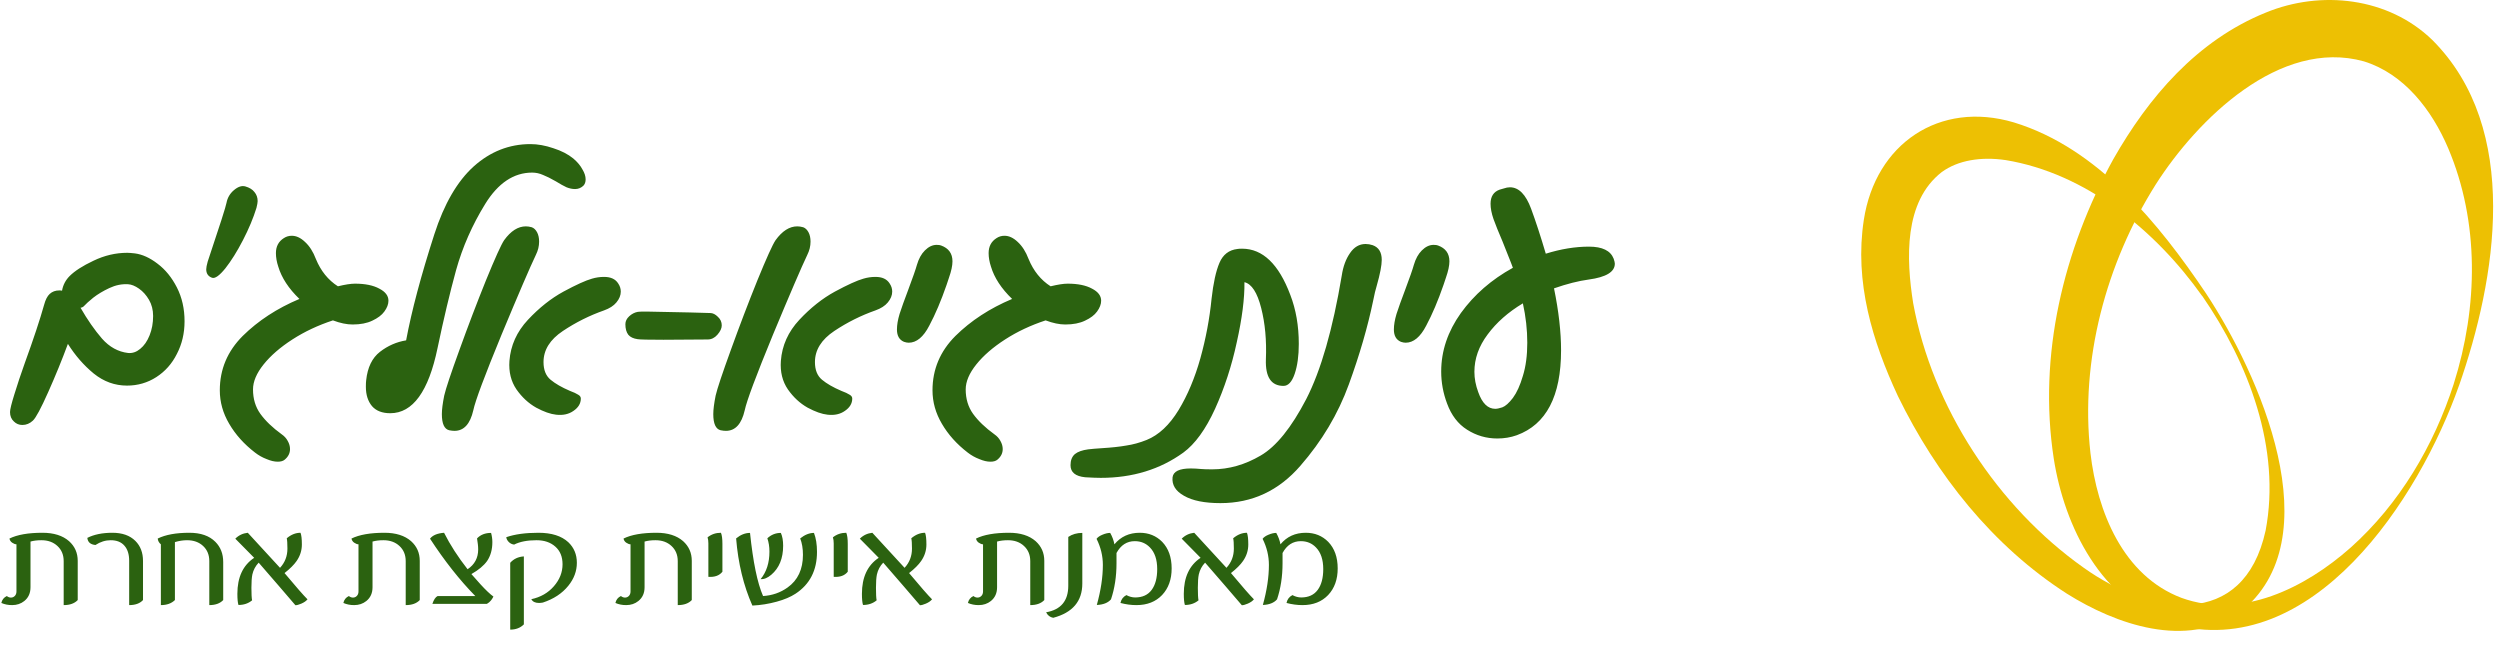 <svg width="261" height="68" viewBox="0 0 261 68" fill="none" xmlns="http://www.w3.org/2000/svg">
<path d="M14.083 26.454C14.86 26.556 15.647 26.914 16.445 27.528C17.263 28.141 17.937 28.97 18.469 30.012C19.001 31.055 19.267 32.231 19.267 33.54C19.267 34.787 19.001 35.922 18.469 36.944C17.958 37.967 17.242 38.775 16.322 39.368C15.402 39.961 14.379 40.257 13.255 40.257C11.987 40.257 10.832 39.838 9.789 38.999C8.746 38.141 7.846 37.108 7.089 35.901C6.476 37.558 5.791 39.235 5.034 40.932C4.278 42.629 3.746 43.621 3.439 43.907C3.112 44.214 2.744 44.367 2.335 44.367C1.987 44.367 1.691 44.245 1.446 43.999C1.18 43.754 1.047 43.427 1.047 43.018C1.047 42.752 1.2 42.128 1.507 41.147C1.814 40.145 2.171 39.071 2.58 37.926C3.501 35.39 4.175 33.356 4.605 31.822C4.748 31.29 4.942 30.912 5.188 30.687C5.453 30.442 5.791 30.319 6.2 30.319C6.323 30.319 6.415 30.329 6.476 30.35C6.578 29.757 6.844 29.245 7.273 28.816C7.805 28.284 8.633 27.753 9.758 27.221C10.903 26.669 12.079 26.393 13.285 26.393C13.449 26.393 13.715 26.413 14.083 26.454ZM15.985 32.988C15.985 32.354 15.841 31.791 15.555 31.301C15.269 30.81 14.921 30.421 14.512 30.135C14.103 29.849 13.725 29.695 13.377 29.675C12.723 29.634 12.069 29.767 11.414 30.074C10.76 30.38 10.198 30.718 9.727 31.086C9.277 31.454 8.971 31.73 8.807 31.914C8.705 32.037 8.572 32.108 8.408 32.129C9.124 33.376 9.87 34.45 10.647 35.349C11.425 36.229 12.334 36.73 13.377 36.852C13.827 36.893 14.246 36.75 14.635 36.423C15.044 36.096 15.371 35.626 15.616 35.012C15.862 34.399 15.985 33.724 15.985 32.988ZM22.143 29C21.734 28.857 21.53 28.561 21.53 28.111C21.53 27.947 21.581 27.681 21.683 27.313C22.931 23.591 23.585 21.547 23.646 21.178C23.748 20.647 24.004 20.207 24.413 19.86C24.843 19.491 25.241 19.359 25.609 19.461C26.039 19.584 26.356 19.778 26.56 20.044C26.785 20.309 26.898 20.626 26.898 20.994C26.898 21.138 26.857 21.373 26.775 21.7C26.448 22.763 25.977 23.888 25.364 25.074C24.75 26.26 24.137 27.241 23.524 28.019C22.91 28.775 22.45 29.102 22.143 29ZM37.057 29.614C38.12 29.614 38.969 29.787 39.603 30.135C40.237 30.462 40.554 30.881 40.554 31.393C40.554 31.761 40.411 32.139 40.124 32.528C39.858 32.896 39.439 33.212 38.867 33.478C38.315 33.744 37.63 33.877 36.812 33.877C36.198 33.877 35.513 33.734 34.757 33.448C33.203 33.959 31.792 34.623 30.524 35.441C29.256 36.259 28.254 37.129 27.518 38.049C26.782 38.969 26.414 39.838 26.414 40.656C26.414 41.637 26.669 42.486 27.18 43.202C27.712 43.938 28.458 44.654 29.419 45.349C29.685 45.533 29.89 45.758 30.033 46.024C30.197 46.31 30.278 46.596 30.278 46.883C30.278 47.312 30.094 47.68 29.726 47.987C29.563 48.13 29.317 48.201 28.99 48.201C28.642 48.201 28.254 48.109 27.825 47.925C27.395 47.762 26.996 47.537 26.628 47.251C25.483 46.371 24.583 45.369 23.929 44.245C23.275 43.14 22.948 41.975 22.948 40.748C22.948 38.56 23.745 36.668 25.34 35.073C26.955 33.478 28.929 32.19 31.26 31.209C30.135 30.125 29.399 29 29.051 27.835C28.888 27.344 28.806 26.873 28.806 26.424C28.806 25.728 29.082 25.207 29.634 24.859C29.88 24.696 30.156 24.614 30.462 24.614C30.933 24.614 31.393 24.829 31.843 25.258C32.313 25.687 32.691 26.28 32.978 27.037C33.489 28.284 34.256 29.235 35.278 29.89C36.035 29.706 36.628 29.614 37.057 29.614ZM59.852 16.547C60.282 16.915 60.599 17.293 60.803 17.682C61.028 18.05 61.14 18.398 61.14 18.725C61.14 19.011 61.059 19.236 60.895 19.399C60.65 19.624 60.363 19.737 60.036 19.737C59.75 19.737 59.453 19.675 59.147 19.553C58.84 19.41 58.472 19.205 58.042 18.939C57.511 18.633 57.061 18.408 56.693 18.265C56.325 18.101 55.946 18.019 55.558 18.019C53.636 18.019 52 19.113 50.65 21.301C49.301 23.489 48.288 25.79 47.614 28.203C46.959 30.595 46.315 33.305 45.681 36.331C44.741 40.871 43.094 43.14 40.743 43.14C39.904 43.14 39.271 42.895 38.841 42.404C38.412 41.893 38.197 41.218 38.197 40.38C38.197 40.073 38.207 39.848 38.228 39.705C38.371 38.355 38.851 37.364 39.669 36.73C40.487 36.096 41.397 35.697 42.399 35.533C42.972 32.466 43.953 28.775 45.344 24.46C46.366 21.291 47.736 18.929 49.454 17.375C51.192 15.821 53.165 15.044 55.374 15.044C56.13 15.044 56.928 15.187 57.766 15.473C58.605 15.739 59.3 16.097 59.852 16.547ZM46.897 44.919C46.386 44.797 46.13 44.234 46.13 43.232C46.13 42.762 46.212 42.118 46.376 41.3C46.539 40.584 47.071 38.989 47.971 36.515C48.871 34.02 49.791 31.607 50.731 29.276C51.693 26.925 52.327 25.524 52.633 25.074C53.328 24.113 54.085 23.632 54.903 23.632C55.087 23.632 55.291 23.663 55.516 23.724C55.741 23.806 55.925 23.98 56.069 24.246C56.212 24.512 56.283 24.839 56.283 25.227C56.283 25.698 56.171 26.158 55.946 26.608C55.332 27.896 54.136 30.677 52.357 34.951C50.599 39.224 49.617 41.852 49.413 42.834C49.085 44.265 48.431 44.981 47.45 44.981C47.286 44.981 47.102 44.96 46.897 44.919ZM58.062 43.294C57.469 43.232 56.774 42.987 55.977 42.558C55.179 42.108 54.494 41.474 53.921 40.656C53.349 39.818 53.103 38.826 53.185 37.681C53.308 36.065 53.952 34.634 55.118 33.386C56.283 32.139 57.52 31.157 58.829 30.442C60.158 29.726 61.15 29.276 61.804 29.092C62.213 28.97 62.633 28.908 63.062 28.908C63.757 28.908 64.248 29.133 64.534 29.583C64.718 29.849 64.81 30.135 64.81 30.442C64.81 30.83 64.657 31.209 64.35 31.577C64.064 31.924 63.635 32.2 63.062 32.405C61.549 32.937 60.117 33.652 58.768 34.552C57.418 35.452 56.743 36.535 56.743 37.803C56.743 38.621 56.989 39.235 57.48 39.644C57.97 40.053 58.645 40.441 59.504 40.809C59.892 40.952 60.179 41.085 60.363 41.208C60.547 41.31 60.639 41.443 60.639 41.607C60.639 42.118 60.383 42.547 59.872 42.895C59.381 43.243 58.778 43.376 58.062 43.294ZM69.278 35.472C67.724 35.472 66.824 35.452 66.578 35.411C66.129 35.349 65.801 35.196 65.597 34.951C65.392 34.685 65.29 34.317 65.29 33.846C65.29 33.54 65.423 33.264 65.689 33.018C65.955 32.773 66.251 32.62 66.578 32.558C66.66 32.538 66.967 32.528 67.499 32.528C67.499 32.528 69.001 32.558 72.007 32.62L74.155 32.681C74.42 32.681 74.686 32.814 74.952 33.08C75.218 33.325 75.351 33.621 75.351 33.969C75.351 34.276 75.198 34.603 74.891 34.951C74.604 35.278 74.267 35.441 73.879 35.441L69.278 35.472ZM75.234 44.919C74.723 44.797 74.467 44.234 74.467 43.232C74.467 42.762 74.549 42.118 74.712 41.3C74.876 40.584 75.408 38.989 76.307 36.515C77.207 34.02 78.127 31.607 79.068 29.276C80.029 26.925 80.663 25.524 80.97 25.074C81.665 24.113 82.422 23.632 83.24 23.632C83.424 23.632 83.628 23.663 83.853 23.724C84.078 23.806 84.262 23.98 84.405 24.246C84.548 24.512 84.62 24.839 84.62 25.227C84.62 25.698 84.507 26.158 84.282 26.608C83.669 27.896 82.473 30.677 80.694 34.951C78.935 39.224 77.954 41.852 77.749 42.834C77.422 44.265 76.767 44.981 75.786 44.981C75.622 44.981 75.438 44.96 75.234 44.919ZM86.399 43.294C85.806 43.232 85.111 42.987 84.313 42.558C83.516 42.108 82.831 41.474 82.258 40.656C81.685 39.818 81.44 38.826 81.522 37.681C81.644 36.065 82.289 34.634 83.454 33.386C84.62 32.139 85.857 31.157 87.166 30.442C88.495 29.726 89.487 29.276 90.141 29.092C90.55 28.97 90.969 28.908 91.398 28.908C92.094 28.908 92.585 29.133 92.871 29.583C93.055 29.849 93.147 30.135 93.147 30.442C93.147 30.83 92.993 31.209 92.687 31.577C92.4 31.924 91.971 32.2 91.398 32.405C89.885 32.937 88.454 33.652 87.104 34.552C85.755 35.452 85.08 36.535 85.08 37.803C85.08 38.621 85.325 39.235 85.816 39.644C86.307 40.053 86.982 40.441 87.841 40.809C88.229 40.952 88.515 41.085 88.699 41.208C88.883 41.31 88.975 41.443 88.975 41.607C88.975 42.118 88.72 42.547 88.209 42.895C87.718 43.243 87.115 43.376 86.399 43.294ZM94.377 35.687C93.886 35.482 93.641 35.053 93.641 34.399C93.641 33.928 93.733 33.386 93.917 32.773C94.122 32.139 94.418 31.311 94.807 30.288C95.297 28.98 95.604 28.1 95.727 27.651C95.911 27.017 96.187 26.516 96.555 26.148C96.944 25.759 97.352 25.565 97.782 25.565C97.986 25.565 98.14 25.585 98.242 25.626C99.04 25.912 99.438 26.465 99.438 27.282C99.438 27.732 99.316 28.305 99.07 29L98.825 29.736C98.252 31.393 97.649 32.814 97.015 34C96.402 35.186 95.686 35.779 94.868 35.779C94.725 35.779 94.561 35.748 94.377 35.687ZM111.463 29.614C112.526 29.614 113.375 29.787 114.009 30.135C114.643 30.462 114.96 30.881 114.96 31.393C114.96 31.761 114.817 32.139 114.53 32.528C114.264 32.896 113.845 33.212 113.273 33.478C112.721 33.744 112.036 33.877 111.218 33.877C110.604 33.877 109.919 33.734 109.162 33.448C107.608 33.959 106.197 34.623 104.93 35.441C103.662 36.259 102.66 37.129 101.924 38.049C101.188 38.969 100.819 39.838 100.819 40.656C100.819 41.637 101.075 42.486 101.586 43.202C102.118 43.938 102.864 44.654 103.825 45.349C104.091 45.533 104.296 45.758 104.439 46.024C104.602 46.31 104.684 46.596 104.684 46.883C104.684 47.312 104.5 47.68 104.132 47.987C103.969 48.13 103.723 48.201 103.396 48.201C103.048 48.201 102.66 48.109 102.23 47.925C101.801 47.762 101.402 47.537 101.034 47.251C99.889 46.371 98.989 45.369 98.335 44.245C97.681 43.14 97.353 41.975 97.353 40.748C97.353 38.56 98.151 36.668 99.746 35.073C101.361 33.478 103.335 32.19 105.666 31.209C104.541 30.125 103.805 29 103.457 27.835C103.294 27.344 103.212 26.873 103.212 26.424C103.212 25.728 103.488 25.207 104.04 24.859C104.285 24.696 104.562 24.614 104.868 24.614C105.339 24.614 105.799 24.829 106.249 25.258C106.719 25.687 107.097 26.28 107.383 27.037C107.895 28.284 108.661 29.235 109.684 29.89C110.441 29.706 111.034 29.614 111.463 29.614ZM134.705 30.779C135.298 32.313 135.594 34.02 135.594 35.901C135.594 37.149 135.451 38.192 135.165 39.03C134.879 39.869 134.49 40.288 133.999 40.288C132.711 40.288 132.098 39.368 132.159 37.527C132.241 35.544 132.077 33.754 131.668 32.159C131.259 30.544 130.677 29.644 129.92 29.46C129.94 31.157 129.675 33.243 129.122 35.718C128.591 38.192 127.834 40.513 126.853 42.68C125.871 44.827 124.767 46.351 123.54 47.251C121.107 49.009 118.234 49.888 114.921 49.888C114.532 49.888 113.99 49.868 113.295 49.827C112.273 49.725 111.762 49.306 111.762 48.569C111.762 48.058 111.915 47.67 112.222 47.404C112.528 47.158 112.988 46.995 113.602 46.913C113.929 46.872 114.41 46.831 115.044 46.79C116.046 46.729 116.894 46.637 117.589 46.514C118.285 46.412 118.99 46.218 119.706 45.932C120.974 45.42 122.088 44.377 123.049 42.803C123.99 41.249 124.746 39.449 125.319 37.404C125.892 35.339 126.28 33.274 126.485 31.209C126.669 29.552 126.945 28.295 127.313 27.436C127.681 26.577 128.304 26.096 129.184 25.994C129.286 25.974 129.45 25.963 129.675 25.963C131.822 25.963 133.498 27.569 134.705 30.779ZM129.491 29.46H129.552H129.491ZM127.414 52.526C125.758 52.526 124.49 52.271 123.611 51.76C122.732 51.269 122.333 50.625 122.415 49.827C122.496 49.214 123.13 48.907 124.316 48.907C124.623 48.907 125.001 48.927 125.451 48.968C125.676 48.989 126.044 48.999 126.555 48.999C128.294 48.999 129.981 48.518 131.617 47.557C133.232 46.617 134.817 44.654 136.371 41.668C137.904 38.683 139.142 34.378 140.082 28.755C140.225 27.814 140.512 27.037 140.941 26.424C141.371 25.79 141.912 25.473 142.567 25.473C142.812 25.473 143.058 25.514 143.303 25.595C143.937 25.82 144.254 26.332 144.254 27.129C144.254 27.702 144.08 28.601 143.732 29.828C143.691 30.012 143.63 30.237 143.548 30.503C143.487 30.748 143.426 31.035 143.364 31.362C142.792 34.123 141.943 37.047 140.818 40.134C139.694 43.222 138.007 46.054 135.757 48.631C133.508 51.228 130.727 52.526 127.414 52.526ZM146.258 35.687C145.767 35.482 145.521 35.053 145.521 34.399C145.521 33.928 145.613 33.386 145.797 32.773C146.002 32.139 146.298 31.311 146.687 30.288C147.178 28.98 147.485 28.1 147.607 27.651C147.791 27.017 148.067 26.516 148.435 26.148C148.824 25.759 149.233 25.565 149.662 25.565C149.867 25.565 150.02 25.585 150.122 25.626C150.92 25.912 151.319 26.465 151.319 27.282C151.319 27.732 151.196 28.305 150.951 29L150.705 29.736C150.133 31.393 149.529 32.814 148.895 34C148.282 35.186 147.566 35.779 146.748 35.779C146.605 35.779 146.442 35.748 146.258 35.687ZM168.466 27.006C168.548 27.252 168.588 27.426 168.588 27.528C168.588 28.387 167.679 28.939 165.859 29.184C164.795 29.327 163.589 29.634 162.239 30.104C162.73 32.497 162.975 34.654 162.975 36.576C162.975 41.361 161.431 44.316 158.344 45.441C157.71 45.666 157.035 45.778 156.319 45.778C155.174 45.778 154.121 45.471 153.16 44.858C152.219 44.265 151.524 43.355 151.074 42.128C150.665 41.044 150.461 39.93 150.461 38.785C150.461 36.638 151.146 34.603 152.516 32.681C153.906 30.759 155.716 29.184 157.945 27.957L157.761 27.466L156.871 25.227C156.442 24.225 156.125 23.438 155.921 22.866C155.716 22.273 155.614 21.741 155.614 21.27C155.614 20.514 155.931 20.023 156.565 19.798C156.626 19.778 156.769 19.737 156.994 19.675C157.219 19.594 157.434 19.553 157.638 19.553C158.558 19.553 159.295 20.299 159.847 21.792C160.337 23.121 160.849 24.686 161.38 26.485C162.955 25.994 164.458 25.749 165.889 25.749C167.28 25.749 168.139 26.168 168.466 27.006ZM156.841 42.527C157.168 42.404 157.536 42.077 157.945 41.545C158.354 40.993 158.702 40.226 158.988 39.245C159.295 38.263 159.448 37.108 159.448 35.779C159.448 34.429 159.295 33.059 158.988 31.669C157.454 32.589 156.227 33.673 155.307 34.92C154.387 36.147 153.927 37.445 153.927 38.816C153.927 39.511 154.06 40.216 154.326 40.932C154.735 42.097 155.328 42.68 156.105 42.68C156.289 42.68 156.534 42.629 156.841 42.527Z" fill="#2B6210"/>
<path d="M8.114 62.647C7.782 62.998 7.293 63.173 6.648 63.173V58.58C6.648 57.93 6.431 57.404 5.996 57.002C5.566 56.6 5.007 56.399 4.32 56.399C3.885 56.399 3.506 56.446 3.184 56.539V61.308C3.184 61.92 2.969 62.399 2.539 62.745C2.183 63.031 1.758 63.173 1.262 63.173C0.851 63.173 0.477 63.098 0.14 62.949C0.215 62.612 0.407 62.371 0.715 62.226C0.846 62.334 0.989 62.388 1.143 62.388C1.298 62.388 1.431 62.332 1.543 62.219C1.66 62.102 1.718 61.944 1.718 61.742V56.827C1.578 56.822 1.426 56.764 1.262 56.651C1.108 56.539 1.017 56.397 0.989 56.224C1.802 55.822 2.95 55.621 4.432 55.621C5.615 55.621 6.541 55.913 7.209 56.497C7.812 57.039 8.114 57.724 8.114 58.552V62.647ZM14.93 62.647C14.607 62.998 14.126 63.173 13.485 63.173V58.538C13.485 57.865 13.319 57.341 12.987 56.967C12.66 56.588 12.183 56.399 11.557 56.399C11.01 56.399 10.479 56.565 9.965 56.897C9.446 56.85 9.163 56.602 9.117 56.154C9.822 55.798 10.694 55.621 11.732 55.621C12.761 55.621 13.56 55.903 14.13 56.469C14.663 56.997 14.93 57.696 14.93 58.566V62.647ZM23.303 62.647C22.971 62.998 22.487 63.173 21.851 63.173V58.58C21.851 57.93 21.636 57.404 21.206 57.002C20.776 56.6 20.215 56.399 19.523 56.399C19.116 56.399 18.696 56.464 18.261 56.595V62.647C17.901 62.998 17.412 63.173 16.795 63.173V56.827C16.599 56.668 16.489 56.467 16.466 56.224C17.279 55.822 18.38 55.621 19.769 55.621C20.951 55.621 21.856 55.936 22.482 56.567C23.029 57.114 23.303 57.818 23.303 58.678V62.647ZM32.104 62.57C32.038 62.65 31.952 62.729 31.844 62.808C31.737 62.883 31.608 62.953 31.459 63.019C31.197 63.131 30.991 63.187 30.841 63.187C30.346 62.603 29.78 61.944 29.144 61.21C28.509 60.471 27.796 59.648 27.006 58.741C26.674 59.087 26.454 59.498 26.346 59.975C26.281 60.289 26.248 60.751 26.248 61.364C26.248 62.009 26.271 62.446 26.318 62.675C25.93 62.998 25.456 63.159 24.895 63.159C24.82 62.921 24.782 62.533 24.782 61.995C24.782 60.265 25.367 59.012 26.536 58.236C26.269 57.96 25.972 57.659 25.645 57.332C25.323 57 24.962 56.635 24.565 56.238C24.92 55.882 25.355 55.677 25.869 55.621L29.235 59.281C29.75 58.725 30.007 58.056 30.007 57.276C30.007 56.747 29.983 56.387 29.937 56.196C30.39 55.812 30.869 55.621 31.374 55.621C31.468 55.859 31.515 56.266 31.515 56.841C31.515 57.467 31.332 58.042 30.968 58.566C30.701 58.954 30.28 59.375 29.705 59.828C30.304 60.539 30.799 61.121 31.192 61.574C31.589 62.028 31.893 62.36 32.104 62.57ZM43.822 62.647C43.49 62.998 43.001 63.173 42.356 63.173V58.58C42.356 57.93 42.139 57.404 41.704 57.002C41.274 56.6 40.715 56.399 40.028 56.399C39.593 56.399 39.214 56.446 38.892 56.539V61.308C38.892 61.92 38.677 62.399 38.247 62.745C37.891 63.031 37.466 63.173 36.97 63.173C36.559 63.173 36.185 63.098 35.848 62.949C35.923 62.612 36.115 62.371 36.423 62.226C36.554 62.334 36.697 62.388 36.851 62.388C37.005 62.388 37.139 62.332 37.251 62.219C37.368 62.102 37.426 61.944 37.426 61.742V56.827C37.286 56.822 37.134 56.764 36.97 56.651C36.816 56.539 36.725 56.397 36.697 56.224C37.51 55.822 38.658 55.621 40.14 55.621C41.323 55.621 42.248 55.913 42.917 56.497C43.52 57.039 43.822 57.724 43.822 58.552V62.647ZM51.514 62.282C51.463 62.376 51.416 62.458 51.374 62.528C51.332 62.598 51.292 62.652 51.255 62.689C51.147 62.825 51.005 62.944 50.827 63.047H45.14C45.285 62.607 45.467 62.334 45.687 62.226H49.621C47.989 60.562 46.414 58.566 44.895 56.238C45.166 55.882 45.654 55.677 46.36 55.621C46.996 56.883 47.814 58.152 48.815 59.428C49.553 58.938 49.922 58.248 49.922 57.36C49.922 57.182 49.911 57 49.888 56.813C49.869 56.621 49.841 56.42 49.803 56.21C50.168 55.826 50.657 55.635 51.269 55.635C51.358 55.962 51.402 56.282 51.402 56.595C51.402 57.371 51.22 58.028 50.855 58.566C50.509 59.052 49.962 59.508 49.214 59.933L50.154 60.992C50.71 61.6 51.164 62.03 51.514 62.282ZM60.224 58.755C60.224 59.62 59.927 60.419 59.333 61.154C58.688 61.953 57.802 62.537 56.676 62.907C56.521 62.935 56.386 62.949 56.269 62.949C55.876 62.949 55.61 62.818 55.469 62.556C56.442 62.346 57.227 61.895 57.826 61.203C58.429 60.511 58.73 59.746 58.73 58.91C58.73 58.124 58.478 57.509 57.973 57.065C57.473 56.621 56.821 56.399 56.016 56.399C55.053 56.399 54.273 56.551 53.674 56.855C53.455 56.827 53.267 56.736 53.113 56.581C52.959 56.422 52.873 56.256 52.854 56.083C53.742 55.775 54.862 55.621 56.213 55.621C57.583 55.621 58.623 55.95 59.333 56.609C59.927 57.175 60.224 57.89 60.224 58.755ZM54.691 65.186C54.326 65.55 53.852 65.733 53.267 65.733V58.755C53.627 58.349 54.102 58.126 54.691 58.089V65.186ZM72.222 62.647C71.891 62.998 71.402 63.173 70.757 63.173V58.58C70.757 57.93 70.539 57.404 70.105 57.002C69.674 56.6 69.116 56.399 68.429 56.399C67.994 56.399 67.615 56.446 67.293 56.539V61.308C67.293 61.92 67.078 62.399 66.647 62.745C66.292 63.031 65.867 63.173 65.371 63.173C64.96 63.173 64.586 63.098 64.249 62.949C64.324 62.612 64.516 62.371 64.824 62.226C64.955 62.334 65.098 62.388 65.252 62.388C65.406 62.388 65.54 62.332 65.652 62.219C65.769 62.102 65.827 61.944 65.827 61.742V56.827C65.687 56.822 65.535 56.764 65.371 56.651C65.217 56.539 65.126 56.397 65.098 56.224C65.911 55.822 67.059 55.621 68.541 55.621C69.724 55.621 70.649 55.913 71.318 56.497C71.921 57.039 72.222 57.724 72.222 58.552V62.647ZM75.42 59.688C75.102 60.09 74.614 60.268 73.954 60.221V56.729C73.954 56.486 73.927 56.275 73.87 56.097C74.268 55.779 74.733 55.621 75.266 55.621C75.369 55.859 75.42 56.247 75.42 56.785V59.688ZM81.76 56.974C81.76 58.292 81.348 59.302 80.525 60.003C80.128 60.34 79.756 60.492 79.41 60.459C80.023 59.711 80.329 58.755 80.329 57.591C80.329 57.081 80.257 56.616 80.112 56.196C80.514 55.822 80.983 55.635 81.521 55.635C81.68 55.985 81.76 56.432 81.76 56.974ZM85.294 57.619C85.294 59.545 84.548 60.999 83.057 61.981C82.538 62.322 81.881 62.6 81.086 62.816C80.259 63.044 79.413 63.18 78.548 63.222C77.627 61.147 77.061 58.809 76.851 56.21C77.318 55.826 77.802 55.635 78.302 55.635C78.461 57.154 78.653 58.461 78.877 59.555C79.102 60.649 79.364 61.539 79.663 62.226C80.626 62.166 81.479 61.869 82.222 61.336C83.293 60.574 83.828 59.435 83.828 57.921C83.828 57.271 83.732 56.7 83.541 56.21C84.022 55.826 84.501 55.635 84.978 55.635C85.189 56.177 85.294 56.838 85.294 57.619ZM88.506 59.688C88.188 60.09 87.699 60.268 87.04 60.221V56.729C87.04 56.486 87.012 56.275 86.956 56.097C87.353 55.779 87.818 55.621 88.351 55.621C88.454 55.859 88.506 56.247 88.506 56.785V59.688ZM97.306 62.57C97.241 62.65 97.154 62.729 97.047 62.808C96.939 62.883 96.811 62.953 96.661 63.019C96.399 63.131 96.194 63.187 96.044 63.187C95.549 62.603 94.983 61.944 94.347 61.21C93.711 60.471 92.998 59.648 92.208 58.741C91.876 59.087 91.656 59.498 91.549 59.975C91.484 60.289 91.451 60.751 91.451 61.364C91.451 62.009 91.474 62.446 91.521 62.675C91.133 62.998 90.658 63.159 90.097 63.159C90.023 62.921 89.985 62.533 89.985 61.995C89.985 60.265 90.57 59.012 91.738 58.236C91.472 57.96 91.175 57.659 90.848 57.332C90.525 57 90.165 56.635 89.768 56.238C90.123 55.882 90.558 55.677 91.072 55.621L94.438 59.281C94.952 58.725 95.21 58.056 95.21 57.276C95.21 56.747 95.186 56.387 95.139 56.196C95.593 55.812 96.072 55.621 96.577 55.621C96.671 55.859 96.717 56.266 96.717 56.841C96.717 57.467 96.535 58.042 96.17 58.566C95.904 58.954 95.483 59.375 94.908 59.828C95.506 60.539 96.002 61.121 96.395 61.574C96.792 62.028 97.096 62.36 97.306 62.57ZM109.024 62.647C108.692 62.998 108.204 63.173 107.559 63.173V58.58C107.559 57.93 107.341 57.404 106.906 57.002C106.476 56.6 105.918 56.399 105.23 56.399C104.796 56.399 104.417 56.446 104.094 56.539V61.308C104.094 61.92 103.879 62.399 103.449 62.745C103.094 63.031 102.669 63.173 102.173 63.173C101.762 63.173 101.388 63.098 101.051 62.949C101.126 62.612 101.317 62.371 101.626 62.226C101.757 62.334 101.9 62.388 102.054 62.388C102.208 62.388 102.341 62.332 102.454 62.219C102.57 62.102 102.629 61.944 102.629 61.742V56.827C102.489 56.822 102.337 56.764 102.173 56.651C102.019 56.539 101.928 56.397 101.9 56.224C102.713 55.822 103.861 55.621 105.343 55.621C106.525 55.621 107.451 55.913 108.12 56.497C108.723 57.039 109.024 57.724 109.024 58.552V62.647ZM112.993 60.922C112.993 62.769 111.981 63.961 109.957 64.499C109.62 64.438 109.373 64.246 109.214 63.923C110.756 63.652 111.528 62.729 111.528 61.154V56.055C111.939 55.775 112.428 55.635 112.993 55.635V60.922ZM122.32 59.344C122.32 60.49 121.988 61.415 121.324 62.121C120.656 62.822 119.763 63.173 118.645 63.173C118.094 63.173 117.538 63.098 116.976 62.949C117.051 62.579 117.257 62.306 117.594 62.128C117.897 62.292 118.204 62.374 118.512 62.374C119.274 62.374 119.849 62.109 120.237 61.581C120.621 61.058 120.812 60.335 120.812 59.414C120.812 58.428 120.56 57.675 120.055 57.156C119.634 56.717 119.106 56.497 118.47 56.497C117.647 56.497 117.012 56.909 116.563 57.731V58.797C116.563 60.181 116.371 61.439 115.988 62.57C115.675 62.935 115.181 63.131 114.508 63.159C114.929 61.64 115.139 60.246 115.139 58.98C115.139 58.04 114.919 57.131 114.48 56.252C114.606 56.083 114.812 55.941 115.097 55.824C115.396 55.698 115.665 55.635 115.904 55.635C116.123 56.023 116.271 56.42 116.345 56.827C117.009 56.023 117.89 55.621 118.989 55.621C119.924 55.621 120.705 55.936 121.331 56.567C121.99 57.25 122.32 58.175 122.32 59.344ZM130.91 62.57C130.845 62.65 130.758 62.729 130.651 62.808C130.543 62.883 130.415 62.953 130.265 63.019C130.003 63.131 129.798 63.187 129.648 63.187C129.153 62.603 128.587 61.944 127.951 61.21C127.315 60.471 126.602 59.648 125.812 58.741C125.48 59.087 125.261 59.498 125.153 59.975C125.088 60.289 125.055 60.751 125.055 61.364C125.055 62.009 125.078 62.446 125.125 62.675C124.737 62.998 124.263 63.159 123.702 63.159C123.627 62.921 123.589 62.533 123.589 61.995C123.589 60.265 124.174 59.012 125.342 58.236C125.076 57.96 124.779 57.659 124.452 57.332C124.129 57 123.769 56.635 123.372 56.238C123.727 55.882 124.162 55.677 124.676 55.621L128.042 59.281C128.557 58.725 128.814 58.056 128.814 57.276C128.814 56.747 128.79 56.387 128.744 56.196C129.197 55.812 129.676 55.621 130.181 55.621C130.275 55.859 130.321 56.266 130.321 56.841C130.321 57.467 130.139 58.042 129.774 58.566C129.508 58.954 129.087 59.375 128.512 59.828C129.111 60.539 129.606 61.121 129.999 61.574C130.396 62.028 130.7 62.36 130.91 62.57ZM139.655 59.344C139.655 60.49 139.323 61.415 138.659 62.121C137.991 62.822 137.098 63.173 135.981 63.173C135.429 63.173 134.873 63.098 134.312 62.949C134.386 62.579 134.592 62.306 134.929 62.128C135.232 62.292 135.539 62.374 135.847 62.374C136.609 62.374 137.184 62.109 137.572 61.581C137.956 61.058 138.147 60.335 138.147 59.414C138.147 58.428 137.895 57.675 137.39 57.156C136.969 56.717 136.441 56.497 135.805 56.497C134.982 56.497 134.347 56.909 133.898 57.731V58.797C133.898 60.181 133.706 61.439 133.323 62.57C133.01 62.935 132.516 63.131 131.843 63.159C132.264 61.64 132.474 60.246 132.474 58.98C132.474 58.04 132.255 57.131 131.815 56.252C131.941 56.083 132.147 55.941 132.432 55.824C132.731 55.698 133 55.635 133.239 55.635C133.458 56.023 133.606 56.42 133.68 56.827C134.344 56.023 135.225 55.621 136.324 55.621C137.259 55.621 138.04 55.936 138.666 56.567C139.325 57.25 139.655 58.175 139.655 59.344Z" fill="#2B6210"/>
<path d="M230.305 30.628C235.78 38.906 243.646 56.309 233.81 63.962C228.247 67.777 220.914 65.202 215.773 61.973C208.027 56.992 202.151 49.575 198.142 41.351C195.48 35.639 193.582 29.438 194.584 22.951C195.799 15.022 202.465 10.471 210.249 12.78C219.031 15.467 225.387 23.333 230.305 30.628ZM229.903 30.9C225.014 24.006 217.733 18.091 209.402 16.716C206.827 16.334 204.406 16.726 202.712 17.97C198.757 21.053 198.999 27.012 199.735 31.65C201.72 42.474 208.521 52.896 217.544 59.276C224.52 64.253 234.236 65.841 236.53 55.389C238.152 46.845 234.768 37.919 229.913 30.895L229.903 30.9Z" fill="#EDC003"/>
<path d="M256.718 40.259C252.559 52.056 241.44 69.188 226.801 65.175C219.409 62.847 215.517 54.985 214.409 47.855C212.758 37.103 215.421 26.076 220.625 16.627C224.299 10.169 229.353 4.229 236.536 1.32C242.307 -1.062 249.335 -0.282 253.925 4.166C263.253 13.48 260.615 29.096 256.722 40.259H256.718ZM256.171 40.071C258.731 31.996 258.852 23.171 255.595 15.484C253.895 11.486 250.986 7.695 246.779 6.403C238.027 3.977 229.415 12.43 225.054 19.265C219.879 27.48 217.144 37.597 218.243 47.298C218.954 53.422 221.646 60.102 227.745 62.416C234.034 64.691 240.661 61.38 245.414 57.163C250.502 52.618 254.089 46.533 256.175 40.066L256.171 40.071Z" fill="#EDC003"/>
</svg>

